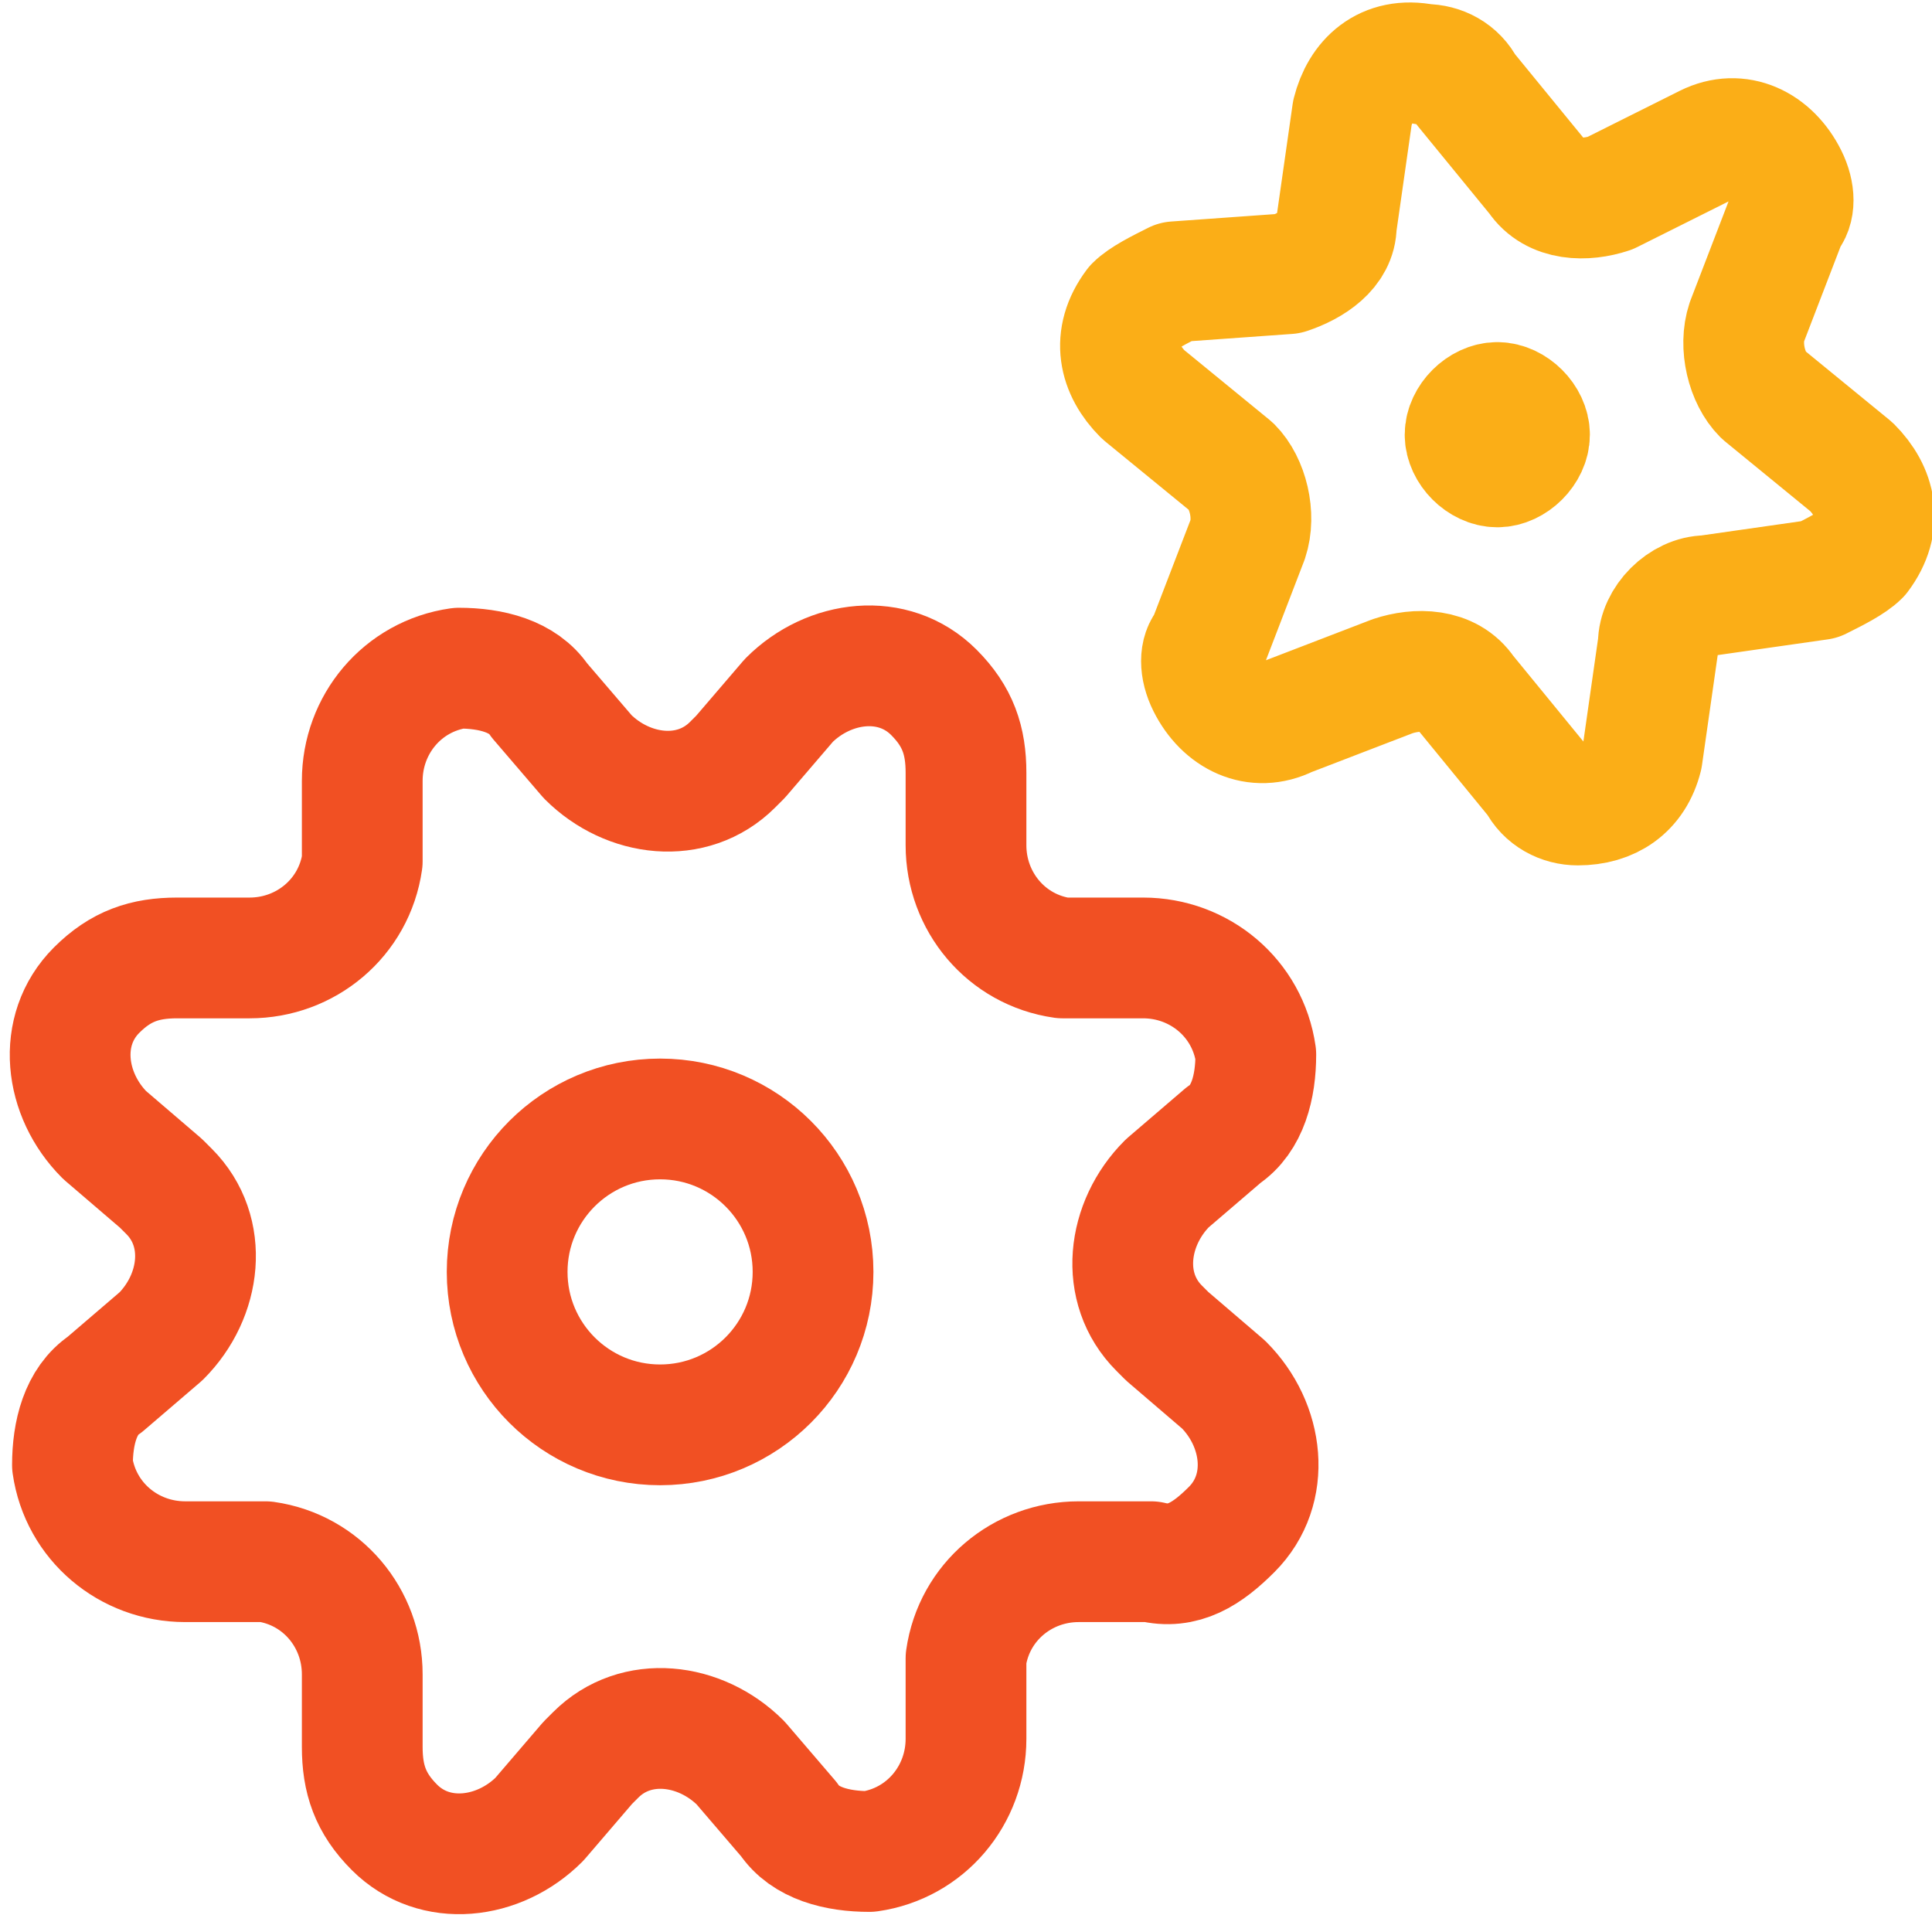 <?xml version="1.0" encoding="UTF-8"?>
<!-- Generator: Adobe Illustrator 24.0.3, SVG Export Plug-In . SVG Version: 6.00 Build 0)  -->
<svg xmlns="http://www.w3.org/2000/svg" xmlns:xlink="http://www.w3.org/1999/xlink" id="Layer_1" x="0px" y="0px" viewBox="0 0 24 24" style="enable-background:new 0 0 24 24;" xml:space="preserve">
<style type="text/css">
	.st0{fill:none;stroke:#F15023;stroke-width:1.5;stroke-linecap:round;stroke-linejoin:round;}
	.st1{fill:none;stroke:#FBAE17;stroke-width:1.5;stroke-linecap:round;stroke-linejoin:round;}
</style>
<title>cog-double-2</title>
<path class="st0" d="M7.3,9.4C7.8,9.9,8.6,10,9.1,9.5c0,0,0.1-0.1,0.1-0.1l0.6-0.7c0.5-0.5,1.3-0.6,1.8-0.1c0.3,0.3,0.4,0.6,0.4,1  l0,0.9c0,0.7,0.5,1.3,1.2,1.4c0,0,0.1,0,0.1,0l0.9,0c0.7,0,1.3,0.5,1.4,1.2c0,0.4-0.1,0.8-0.4,1l-0.7,0.6c-0.5,0.5-0.6,1.3-0.1,1.8  c0,0,0.1,0.1,0.1,0.1l0.7,0.6c0.5,0.5,0.6,1.3,0.1,1.8c-0.3,0.3-0.6,0.5-1,0.4l-0.9,0c-0.7,0-1.3,0.5-1.4,1.2c0,0,0,0.1,0,0.1l0,0.9  c0,0.7-0.5,1.3-1.2,1.4c-0.4,0-0.8-0.1-1-0.4l-0.6-0.7c-0.5-0.5-1.3-0.6-1.8-0.1c0,0-0.1,0.1-0.1,0.1l-0.6,0.7  c-0.5,0.5-1.3,0.6-1.8,0.1c-0.3-0.3-0.4-0.6-0.4-1l0-0.9c0-0.7-0.5-1.3-1.2-1.4c0,0-0.1,0-0.1,0l-0.9,0c-0.7,0-1.3-0.5-1.4-1.2  c0-0.4,0.1-0.8,0.4-1l0.7-0.6c0.5-0.5,0.6-1.3,0.1-1.8c0,0-0.1-0.1-0.1-0.1l-0.7-0.6c-0.5-0.5-0.6-1.3-0.1-1.8  c0.3-0.3,0.6-0.4,1-0.4l0.9,0c0.7,0,1.3-0.5,1.4-1.2c0,0,0-0.1,0-0.1l0-0.9c0-0.7,0.5-1.3,1.2-1.4c0.4,0,0.8,0.1,1,0.4L7.3,9.4z"></path>
<circle class="st0" cx="8.2" cy="15.8" r="1.9"></circle>
<path class="st1" d="M18.6,5c-0.2,0-0.4,0.2-0.4,0.4s0.2,0.4,0.4,0.4S19,5.6,19,5.4S18.8,5,18.6,5L18.6,5"></path>
<path class="st1" d="M21.2,1.8c0.4-0.2,0.8,0,1,0.4c0.1,0.2,0.1,0.4,0,0.5l-0.5,1.3c-0.1,0.3,0,0.7,0.2,0.9L23,5.8  c0.3,0.3,0.4,0.7,0.1,1.1C23,7,22.8,7.1,22.6,7.2l-1.4,0.2c-0.3,0-0.6,0.3-0.6,0.6l-0.2,1.4C20.3,9.8,20,10,19.6,10  c-0.2,0-0.4-0.1-0.5-0.3l-0.9-1.1c-0.2-0.3-0.6-0.3-0.9-0.2l-1.3,0.5c-0.4,0.2-0.8,0-1-0.4c-0.1-0.2-0.1-0.4,0-0.5l0.5-1.3  c0.1-0.3,0-0.7-0.2-0.9l-1.1-0.9c-0.3-0.3-0.4-0.7-0.1-1.1c0.1-0.1,0.3-0.2,0.5-0.3L16,3.4c0.3-0.1,0.6-0.3,0.6-0.6l0.2-1.4  c0.1-0.4,0.4-0.7,0.9-0.6c0.2,0,0.4,0.1,0.5,0.3l0.9,1.1c0.2,0.3,0.6,0.3,0.9,0.2L21.2,1.8z"></path>
</svg>
